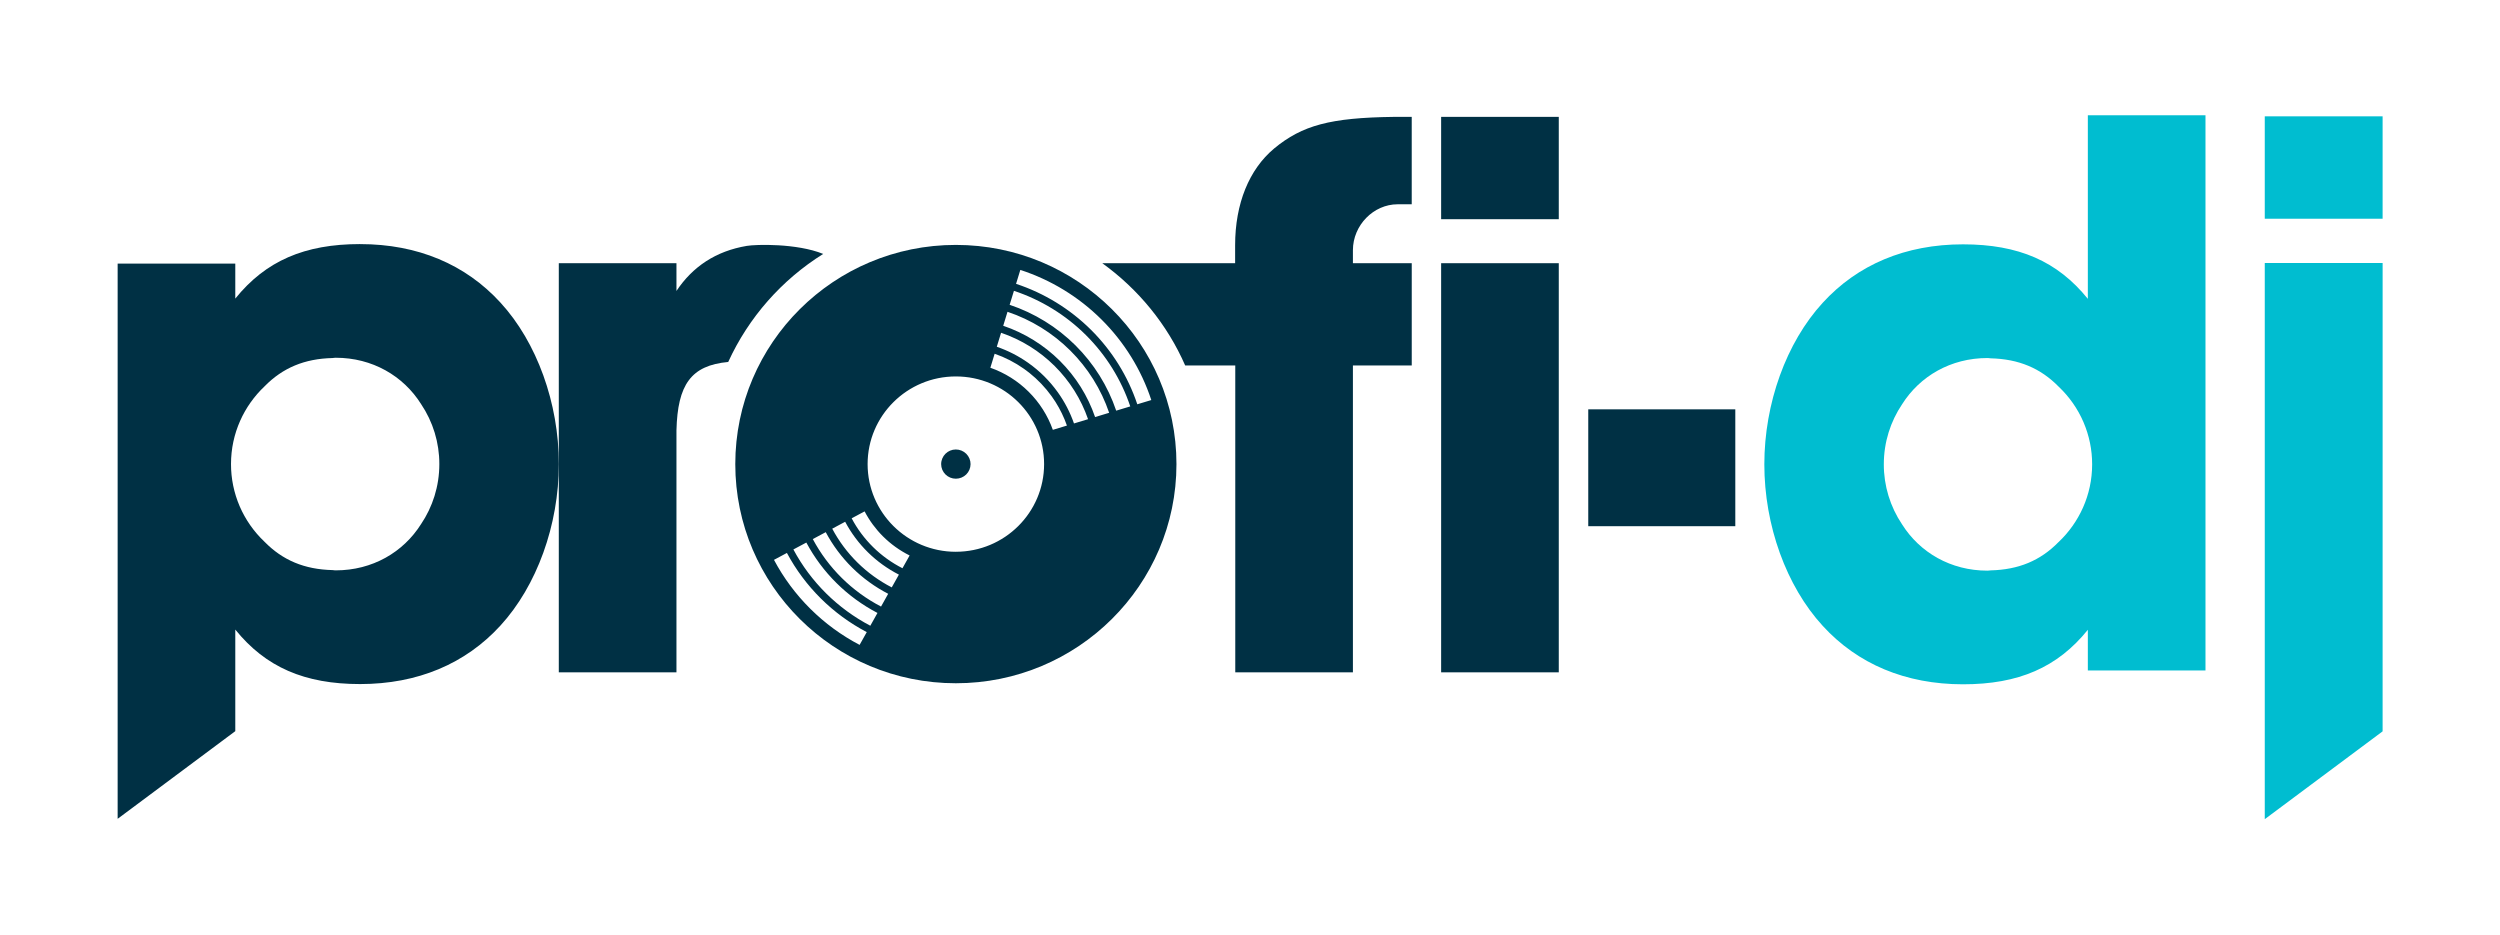 <svg width="139" height="52" viewBox="0 0 139 52" fill="none" xmlns="http://www.w3.org/2000/svg">
<path d="M116.084 16.616C114.395 14.524 112.233 13.585 109.144 13.585C105.944 13.585 103.28 14.715 101.343 16.835C99.313 19.047 98.097 22.432 98.097 25.817C98.097 29.201 99.313 32.586 101.343 34.797C103.28 36.917 105.944 38.047 109.144 38.047C112.232 38.047 114.395 37.111 116.084 35.016V37.279H122.625V6.407H116.084L116.084 16.616ZM114.455 30.139C113.443 31.174 112.23 31.675 110.681 31.713C110.63 31.713 110.581 31.727 110.53 31.727L110.516 31.726C110.51 31.726 110.505 31.728 110.499 31.728C108.462 31.728 106.742 30.72 105.756 29.156C105.091 28.168 104.738 27.005 104.74 25.816C104.74 24.577 105.117 23.428 105.756 22.478C106.744 20.913 108.463 19.907 110.499 19.907C110.505 19.907 110.51 19.909 110.516 19.909C110.521 19.909 110.526 19.907 110.53 19.907C110.581 19.907 110.63 19.922 110.682 19.923C112.233 19.961 113.45 20.465 114.466 21.503C115.054 22.059 115.522 22.728 115.841 23.47C116.16 24.212 116.324 25.01 116.323 25.817C116.323 27.532 115.596 29.061 114.456 30.14" fill="#00BDD0"/>
<path d="M20.022 13.571C16.933 13.571 14.771 14.507 13.082 16.602V14.655H6.541V45.526L13.082 40.652V35.004C14.771 37.095 16.933 38.034 20.022 38.034C23.222 38.034 25.884 36.905 27.822 34.784C29.852 32.571 31.071 29.186 31.071 25.801C31.071 22.417 29.853 19.032 27.823 16.822C25.885 14.702 23.223 13.572 20.023 13.572M23.41 29.141C22.423 30.706 20.704 31.712 18.668 31.712C18.662 31.712 18.657 31.711 18.651 31.711C18.646 31.711 18.641 31.712 18.636 31.712C18.584 31.712 18.536 31.698 18.485 31.697C16.933 31.659 15.716 31.155 14.701 30.116C14.114 29.56 13.646 28.891 13.326 28.149C13.007 27.407 12.843 26.609 12.844 25.802C12.844 24.089 13.57 22.559 14.711 21.479C15.724 20.446 16.938 19.944 18.486 19.907C18.538 19.905 18.585 19.891 18.636 19.891C18.641 19.891 18.646 19.893 18.651 19.893C18.657 19.893 18.662 19.891 18.668 19.891C20.703 19.891 22.423 20.898 23.41 22.463C24.075 23.451 24.429 24.613 24.427 25.802C24.427 27.043 24.05 28.191 23.41 29.142" fill="#003044"/>
<path d="M41.524 13.671C39.803 13.96 38.51 14.825 37.611 16.177V14.635H31.069V37.38H37.611V23.931C37.674 21.384 38.419 20.317 40.489 20.125C41.621 17.653 43.456 15.564 45.77 14.118C44.302 13.521 42.023 13.586 41.524 13.671ZM70.838 8.26C69.455 9.417 68.673 11.316 68.673 13.634V14.634H61.287C63.292 16.08 64.898 18.037 65.896 20.32H68.681V37.38H75.222V20.32H78.493V14.633H75.222V13.912C75.222 12.521 76.371 11.358 77.708 11.358H78.492V6.499H77.476C73.974 6.545 72.407 6.961 70.838 8.259M80.127 14.634H86.668V37.38H80.127V14.634ZM80.127 6.499H86.668V12.186H80.127V6.499ZM53.144 24.991C52.696 24.991 52.328 25.353 52.328 25.807C52.328 26.022 52.415 26.227 52.568 26.379C52.721 26.531 52.928 26.616 53.144 26.616C53.361 26.616 53.569 26.531 53.722 26.38C53.876 26.228 53.962 26.022 53.963 25.807C53.964 25.7 53.943 25.594 53.901 25.495C53.86 25.396 53.8 25.306 53.724 25.23C53.648 25.154 53.557 25.094 53.458 25.053C53.358 25.012 53.252 24.991 53.144 24.991Z" fill="#003044"/>
<path d="M53.145 13.617C46.372 13.617 40.882 19.075 40.882 25.805C40.882 32.532 46.372 37.989 53.145 37.989C59.919 37.989 65.411 32.532 65.411 25.805C65.411 19.075 59.919 13.617 53.145 13.617ZM47.794 35.856C46.784 35.327 45.86 34.65 45.053 33.847C44.247 33.047 43.566 32.13 43.033 31.128L43.752 30.743C44.755 32.619 46.302 34.153 48.192 35.146L47.794 35.856ZM48.39 34.791C46.569 33.835 45.078 32.358 44.112 30.55L44.832 30.166C45.723 31.837 47.102 33.201 48.787 34.08L48.39 34.791L48.39 34.791ZM48.986 33.725C47.369 32.884 46.046 31.576 45.192 29.973L45.911 29.588C46.691 31.054 47.902 32.249 49.383 33.015L48.986 33.725ZM49.581 32.659C48.169 31.932 47.015 30.793 46.272 29.395L46.991 29.01C47.66 30.272 48.703 31.298 49.979 31.949L49.581 32.659ZM50.177 31.594C48.97 30.98 47.983 30.011 47.352 28.818L48.072 28.433C48.34 28.946 48.686 29.416 49.098 29.826C49.53 30.255 50.029 30.612 50.575 30.884L50.177 31.594ZM53.145 30.679C50.438 30.679 48.239 28.495 48.239 25.804C48.239 23.112 50.438 20.93 53.145 20.93C55.856 20.93 58.052 23.111 58.052 25.803C58.052 28.495 55.856 30.678 53.145 30.678M58.538 23.899C58.254 23.102 57.795 22.379 57.193 21.782C56.593 21.184 55.865 20.728 55.064 20.447L55.302 19.668C55.88 19.869 56.427 20.15 56.926 20.502L56.942 20.513C57.039 20.582 57.132 20.652 57.225 20.725L57.228 20.727C57.701 21.104 58.12 21.543 58.472 22.033C58.475 22.038 58.479 22.043 58.483 22.049C58.552 22.145 58.619 22.244 58.683 22.344C58.945 22.758 59.159 23.2 59.321 23.662L58.538 23.899ZM59.713 23.543C59.498 22.928 59.197 22.346 58.818 21.816L58.81 21.805C58.359 21.175 57.806 20.625 57.172 20.177L57.161 20.169C56.626 19.793 56.041 19.493 55.422 19.28L55.66 18.502C56.781 18.884 57.799 19.516 58.637 20.348C59.475 21.181 60.111 22.193 60.496 23.307L59.713 23.544V23.543ZM60.887 23.189C60.483 22.011 59.812 20.941 58.926 20.061C58.041 19.181 56.964 18.515 55.779 18.113L56.017 17.336C57.331 17.777 58.524 18.513 59.504 19.487C60.485 20.461 61.226 21.646 61.669 22.951L60.887 23.189H60.887ZM62.061 22.834C61.597 21.465 60.821 20.221 59.793 19.2C58.765 18.179 57.514 17.408 56.136 16.947L56.375 16.17C57.88 16.669 59.249 17.51 60.371 18.625C61.494 19.741 62.34 21.1 62.843 22.596L62.06 22.833L62.061 22.834ZM56.493 15.781L56.73 15.007C58.431 15.56 59.977 16.504 61.242 17.763C62.507 19.019 63.457 20.554 64.013 22.243L63.234 22.478C62.712 20.918 61.83 19.501 60.66 18.338C59.489 17.176 58.063 16.3 56.492 15.781M88.307 22.758H96.483V29.256H88.307V22.758Z" fill="#003044"/>
<path d="M132.474 16.572V14.621H125.921V45.546L132.473 40.663V35.006L132.474 16.572ZM125.921 6.467H132.473V12.163H125.921L125.921 6.467Z" fill="#00BDD0"/>
</svg>
